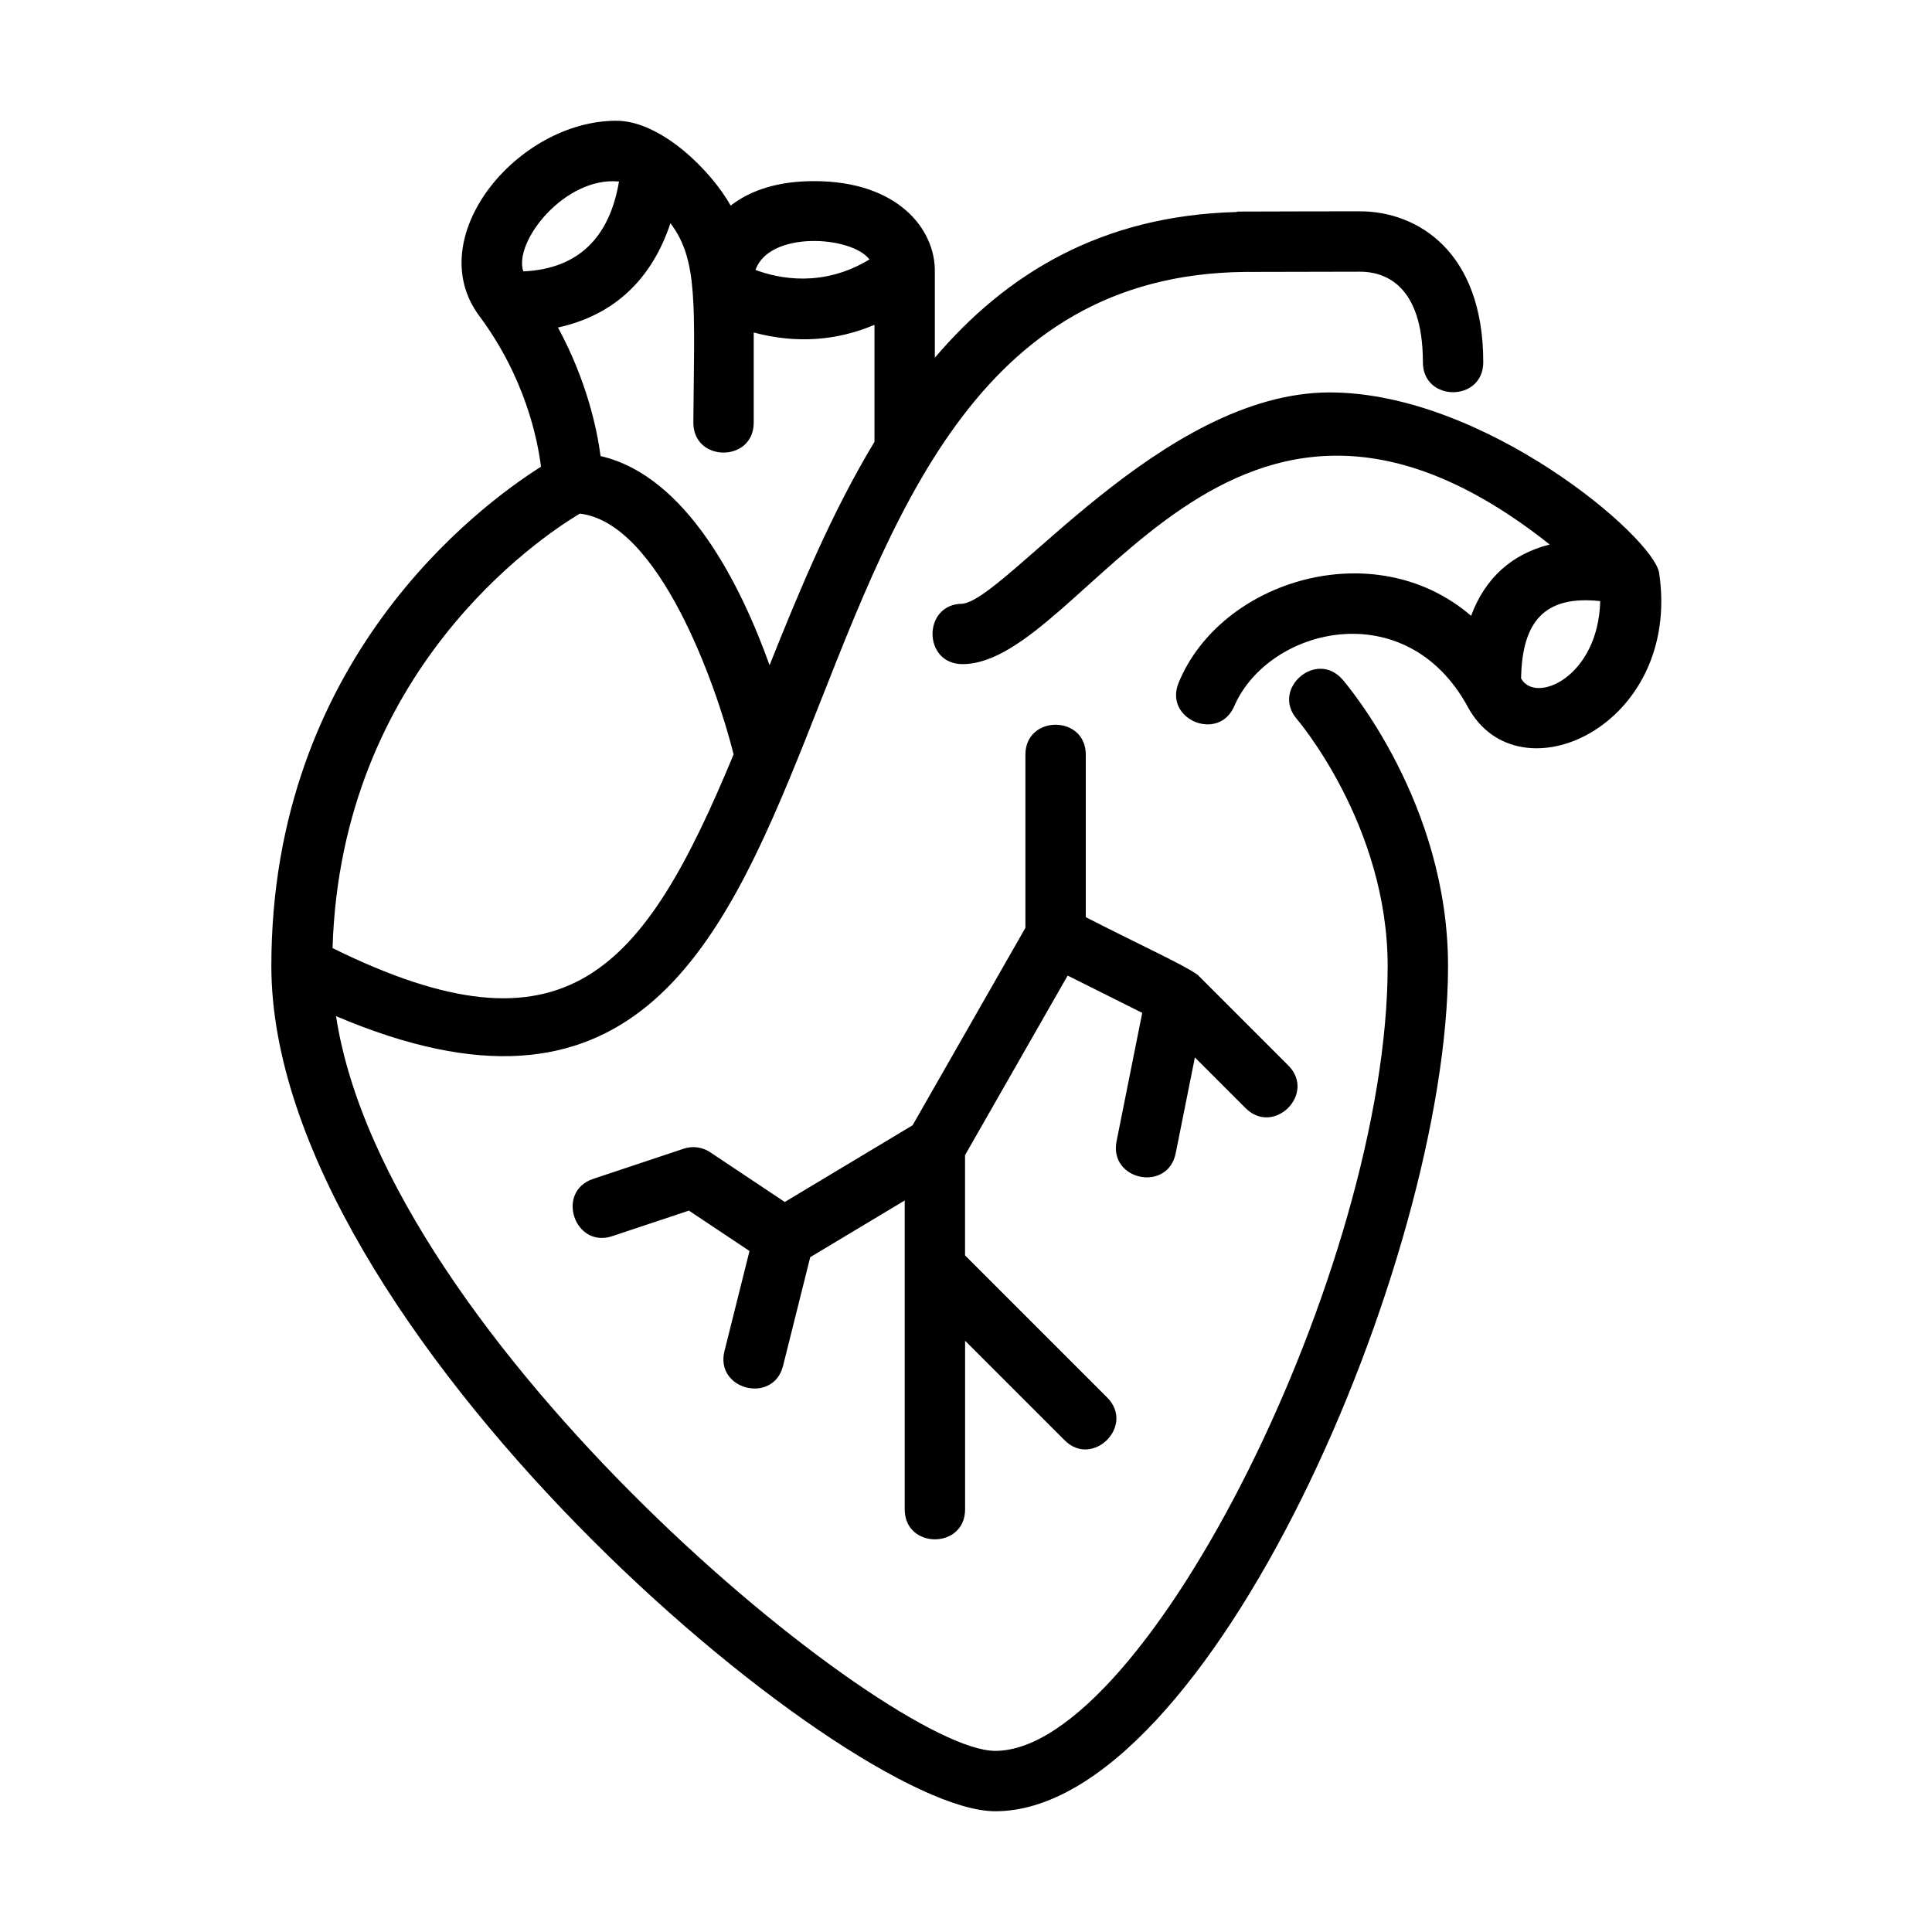 <svg id="Image" height="100" viewBox="0 0 64 64" width="100" xmlns="http://www.w3.org/2000/svg"><g><path d="m54.963 18.99c0-.001 0-.003-.001-.004-.171-1.186-5.795-5.986-10.911-5.986-5.569 0-10.727 6.856-12.172 7-1.32.005-1.315 2 .005 2 4.061 0 8.816-12.404 19.452-3.962-1.259.314-2.144 1.118-2.604 2.362-3.18-2.741-8.297-1.192-9.692 2.226-.488 1.213 1.342 1.968 1.852.754 1.139-2.602 5.692-3.724 7.734.043 1.68 3.095 7.077.633 6.337-4.433zm-4.575 3.485c.032-1.878.768-2.764 2.621-2.562-.063 2.512-2.141 3.426-2.621 2.562z"/><path d="m42.962 23.822c.03.035 3.006 3.522 3.006 8.178 0 9.962-8.019 26-13 26-3.541 0-20.195-13.565-21.836-24.339 19.334 8.224 12.106-24.47 30.107-24.653.712-.002 2.727-.008 3.812-.008.778 0 2.084.39 2.084 3 0 1.323 2 1.323 2 0 0-3.69-2.2-5-4.084-5-1.197 0-2.956.006-4.078.009v.014c-4.51.116-7.656 2.066-10.005 4.827v-2.832c.026-1.432-1.232-3.018-4-3.018-1.157 0-2.077.279-2.764.812-.631-1.137-2.298-2.812-3.787-2.812-3.281 0-6.477 3.866-4.539 6.467 1.505 2.022 1.925 4.052 2.043 4.993-2.066 1.306-8.932 6.407-8.932 16.54 0 11.988 18.99 28 23.979 28 7.054 0 15-18.266 15-28 0-5.394-3.352-9.323-3.494-9.488-.869-1.001-2.377.311-1.512 1.31zm-17.469-1.786c-.952-2.657-2.744-6.269-5.598-6.928-.125-.941-.473-2.524-1.411-4.259 1.912-.419 3.125-1.649 3.725-3.455.924 1.219.791 2.699.759 6.606 0 1.323 2 1.323 2 0v-2.985c1.424.379 2.764.268 4-.255v3.876c-1.419 2.347-2.498 4.953-3.475 7.4zm3.309-13.442c-1.544.938-3.003.637-3.775.348.454-1.303 3.176-1.135 3.775-.348zm-8.297-2.58c-.305 1.805-1.304 2.893-3.17 2.976-.335-.98 1.381-3.155 3.17-2.976zm-1.297 11c2.631.313 4.519 5.679 5.094 7.975-2.991 7.225-5.551 10.234-13.286 6.418.279-9.176 6.836-13.583 8.192-14.393z"/><path d="m33.968 25v5.735l-3.738 6.542-4.233 2.54-2.474-1.649c-.257-.171-.579-.214-.871-.117l-3 1c-1.259.42-.617 2.318.633 1.897l2.536-.845 2.007 1.338-.829 3.316c-.32 1.281 1.618 1.772 1.941.486l.9-3.598 3.13-1.878v10.233c0 1.323 2 1.323 2 0v-5.586l3.293 3.293c.926.936 2.351-.475 1.412-1.414l-4.707-4.707v-3.32l3.399-5.948 2.471 1.235-.85 4.251c-.259 1.302 1.701 1.701 1.96.393l.634-3.168 1.679 1.679c.938.934 2.349-.48 1.414-1.415l-3-3c-.427-.317-2.095-1.081-3.707-1.911v-5.382c0-1.323-2-1.323-2 0z"/></g></svg>